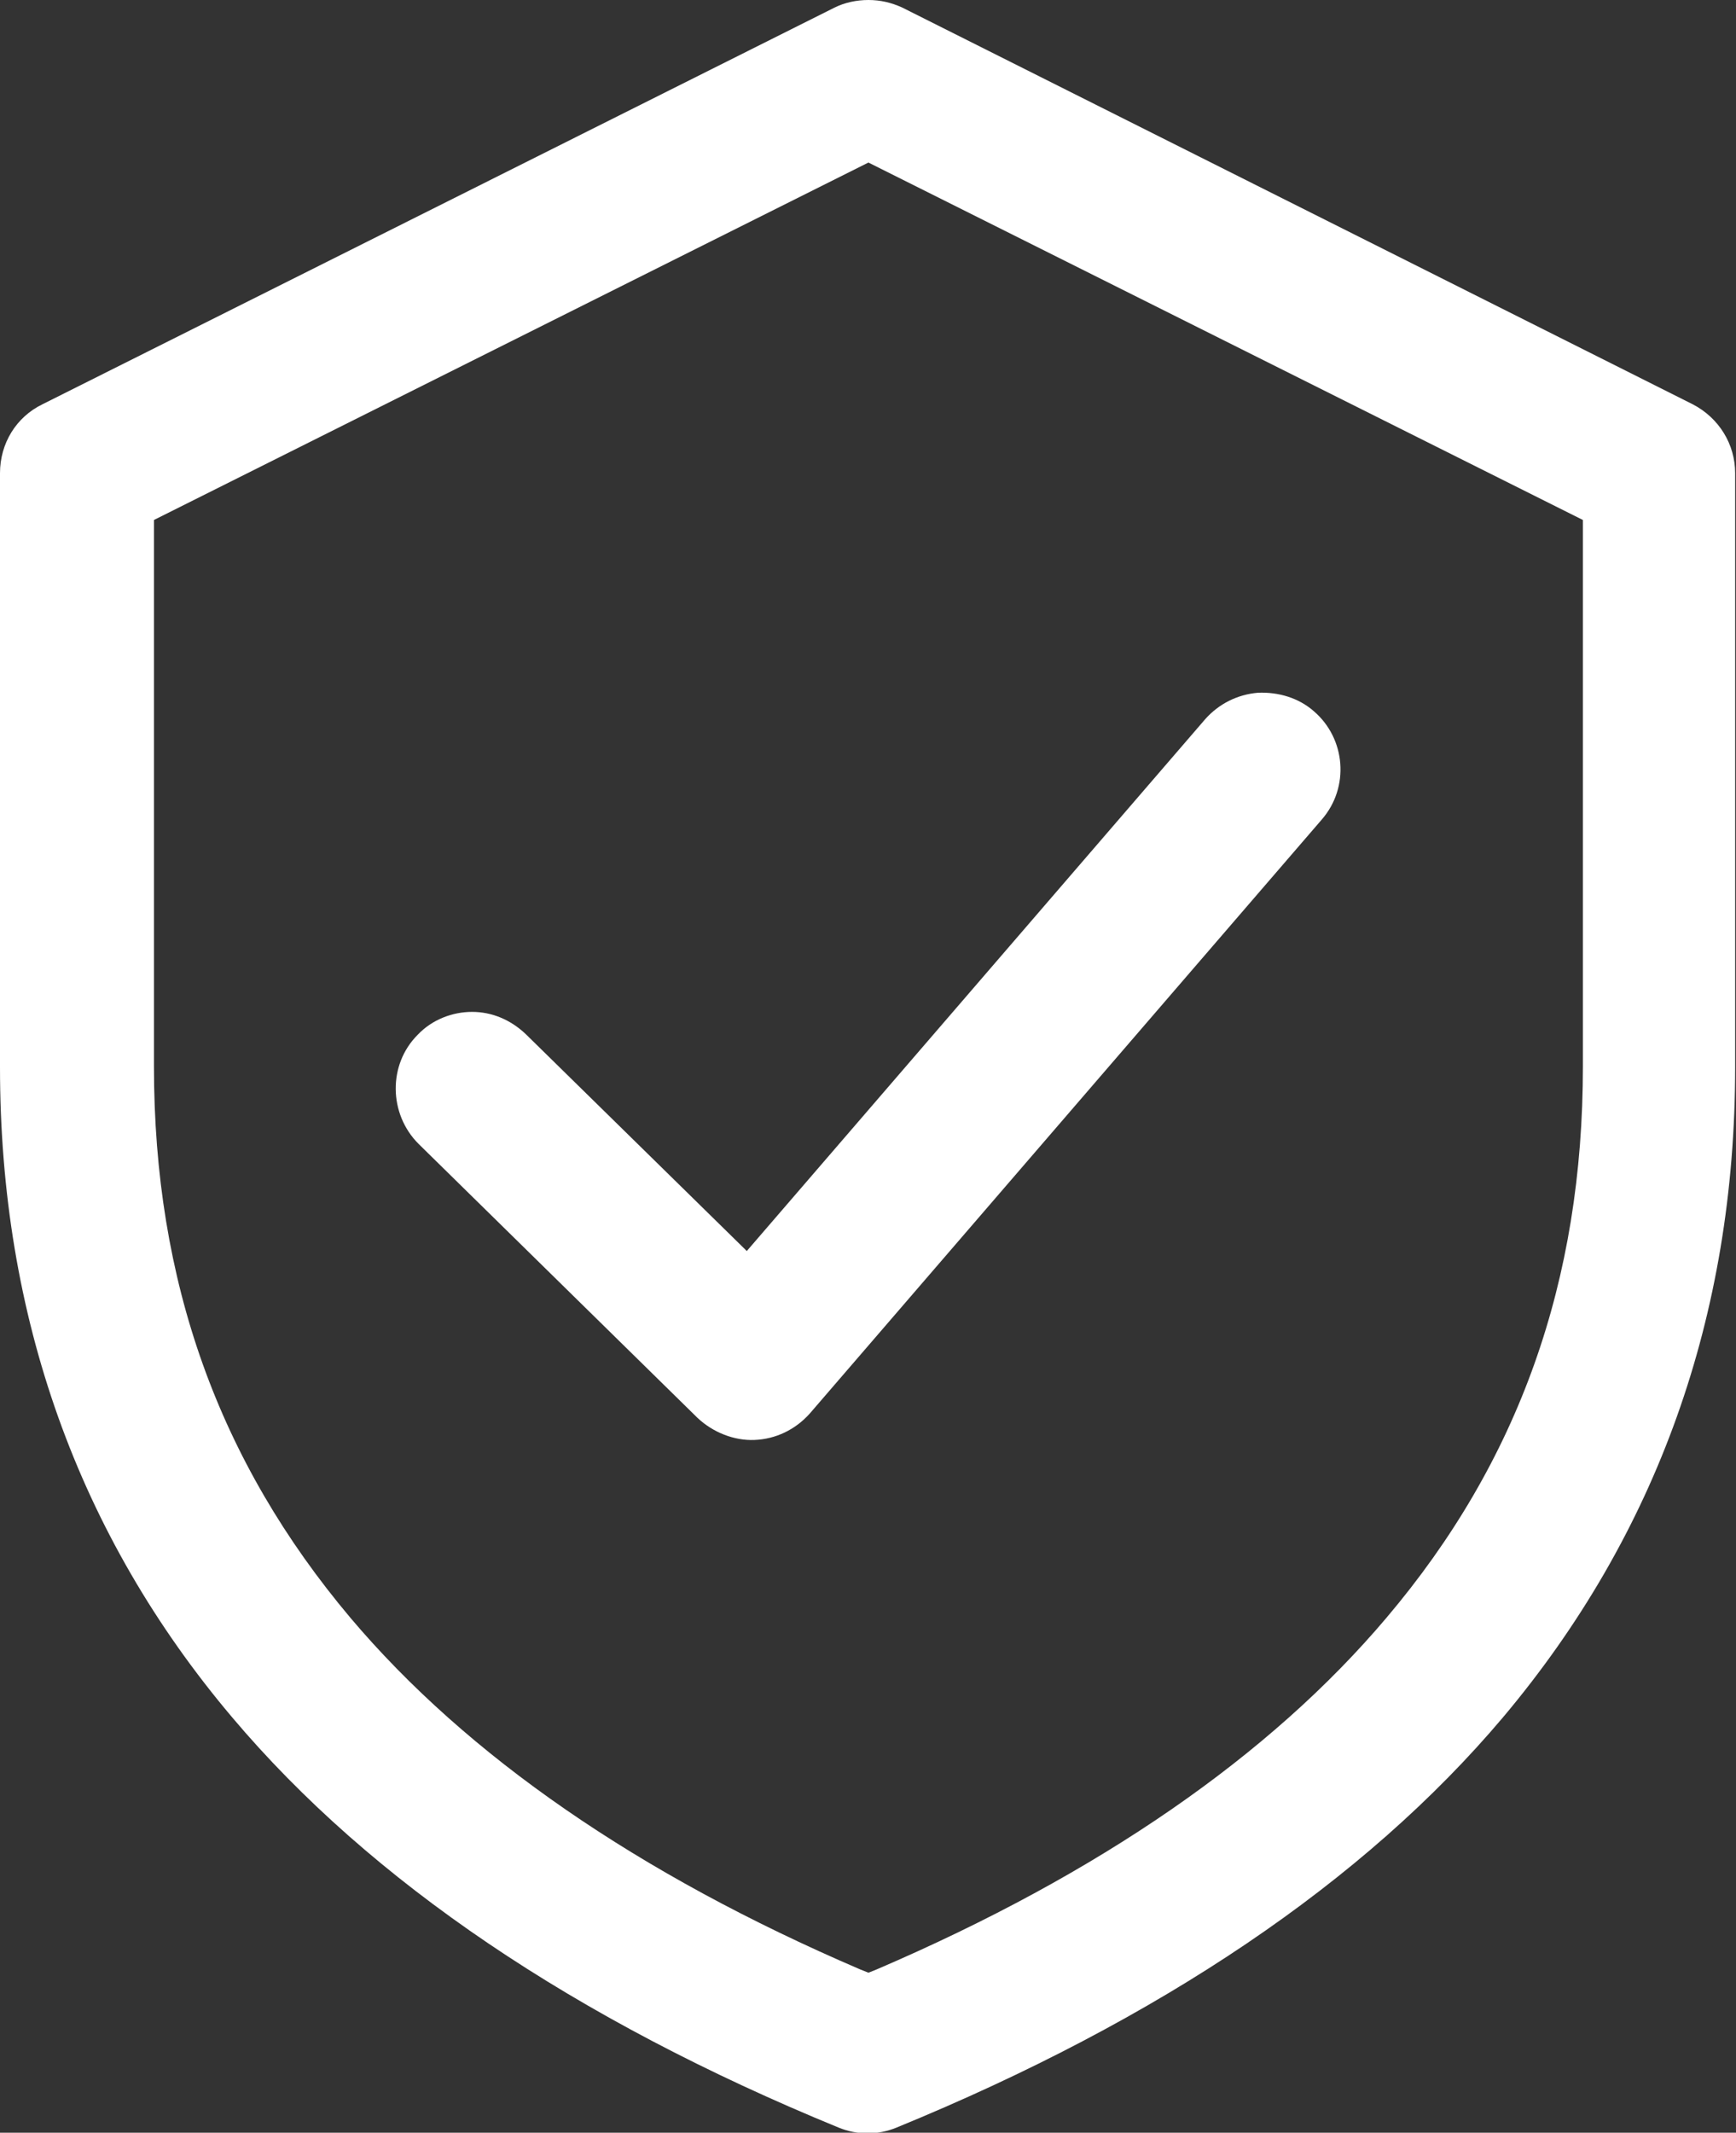 <?xml version="1.0" encoding="UTF-8"?>
<svg id="Camada_2" xmlns="http://www.w3.org/2000/svg" viewBox="0 0 20.41 25.06">
  <rect x="0" y="0" width="20.41" height="25.06" fill="#333333" stroke="none"/>
  <defs>
    <style>
      .cls-1 {
        fill: #fff;
      }
    </style>
  </defs>
  <g id="Camada_1-2" data-name="Camada_1">
    <g>
      <path class="cls-1" d="M4.92,13.44l3.28,3.22c.18.17.43.27.67.26.25-.01.48-.12.65-.31l6.02-6.98c.33-.38.28-.95-.09-1.27-.18-.16-.42-.23-.66-.22-.24.02-.46.13-.62.31l-5.39,6.25-2.6-2.55c-.18-.17-.4-.26-.63-.26s-.47.09-.64.27c-.35.35-.34.93.01,1.28Z"/>
      <path class="cls-1" d="M.5,4.75c-.31.15-.5.46-.5.81v6.98c0,2.93.92,5.5,2.73,7.64,1.63,1.93,4.03,3.55,7.13,4.82.22.09.46.09.68,0,3.1-1.27,5.5-2.89,7.13-4.82,1.81-2.15,2.73-4.72,2.73-7.64v-6.98c0-.34-.19-.65-.5-.81L10.61.09c-.13-.06-.26-.09-.4-.09s-.28.03-.4.09L.5,4.75ZM18.61,6.11v6.42c0,2.52-.75,4.64-2.31,6.48-1.37,1.62-3.38,3.01-5.99,4.13l-.1.04-.1-.04c-2.61-1.12-4.62-2.51-5.99-4.13-1.55-1.84-2.31-3.95-2.31-6.48v-6.42L10.21,1.91l8.4,4.2Z"/>
    </g>
  </g>
</svg>